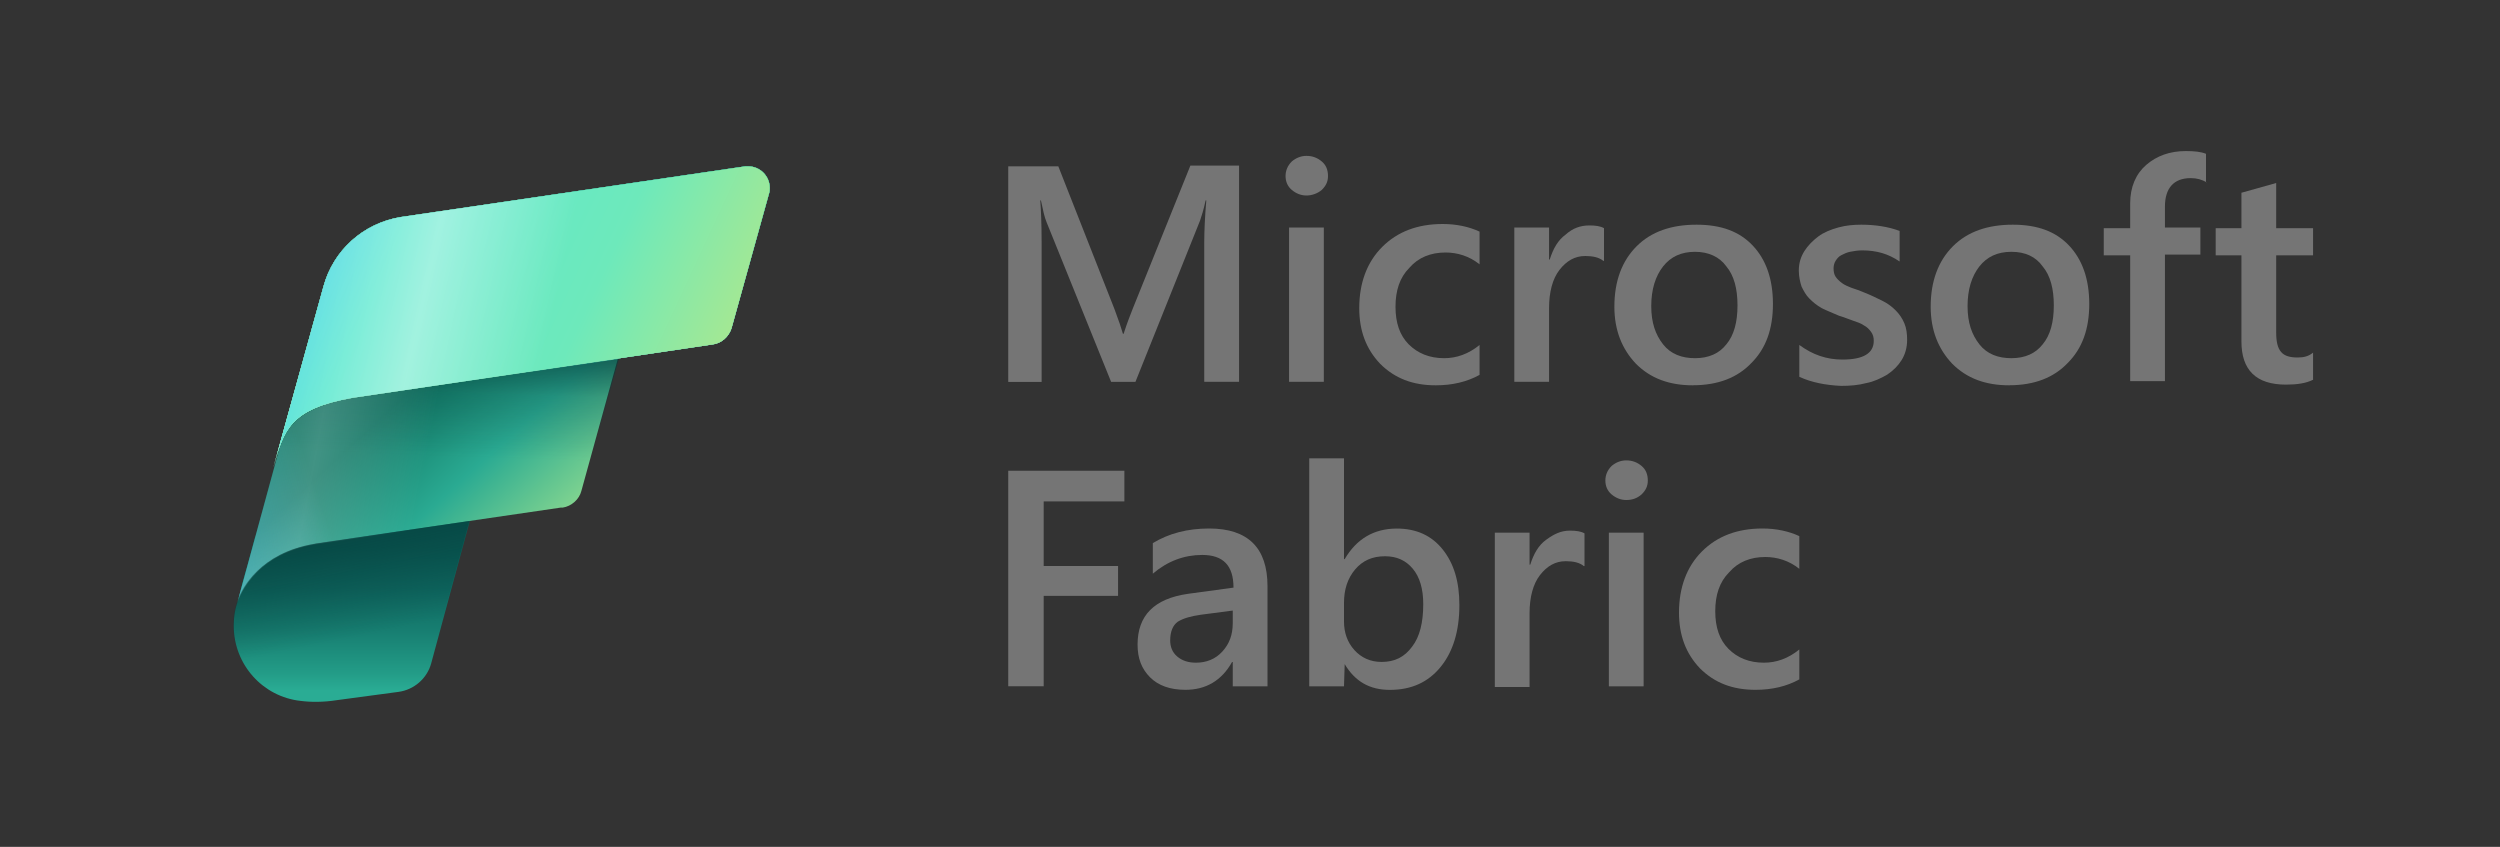 <?xml version="1.0" encoding="UTF-8"?>
<svg id="Layer_1" xmlns="http://www.w3.org/2000/svg" xmlns:xlink="http://www.w3.org/1999/xlink" version="1.1" viewBox="0 0 400 135.5">
  <rect x="0" y="0" width="400" height="135.5" fill="#333333" stroke="none"/>
  <!-- Generator: Adobe Illustrator 29.8.2, SVG Export Plug-In . SVG Version: 2.1.1 Build 3)  -->
  <defs>
    <style>
      .st0 {
        fill: none;
      }

      .st1 {
        fill: url(#linear-gradient12);
      }

      .st1, .st2 {
        fill-rule: evenodd;
      }

      .st3 {
        fill: url(#linear-gradient1);
      }

      .st4 {
        fill: url(#linear-gradient3);
      }

      .st5 {
        fill: url(#linear-gradient6);
      }

      .st6 {
        fill: url(#linear-gradient8);
      }

      .st7 {
        fill: url(#linear-gradient7);
      }

      .st8 {
        fill: url(#linear-gradient5);
      }

      .st9 {
        fill: url(#linear-gradient4);
      }

      .st10 {
        fill: url(#linear-gradient10);
      }

      .st11 {
        fill: #757575;
      }

      .st12 {
        fill: url(#linear-gradient2);
        fill-opacity: .8;
      }

      .st13 {
        fill: url(#linear-gradient9);
        fill-opacity: .4;
      }

      .st2 {
        fill: url(#linear-gradient);
      }

      .st14 {
        clip-path: url(#clippath);
      }

      .st15 {
        fill: url(#linear-gradient11);
        fill-opacity: .2;
      }
    </style>
    <clipPath id="clippath">
      <rect class="st0" x="37.29" y="26.61" width="85.76" height="85.76"/>
    </clipPath>
    <linearGradient id="linear-gradient" x1="56.59" y1="764.41" x2="56.59" y2="733.22" gradientTransform="translate(0 -652)" gradientUnits="userSpaceOnUse">
      <stop offset=".06" stop-color="#2aac94"/>
      <stop offset=".15" stop-color="#239c87"/>
      <stop offset=".37" stop-color="#177e71"/>
      <stop offset=".59" stop-color="#0e6961"/>
      <stop offset=".8" stop-color="#095d57"/>
      <stop offset="1" stop-color="#085954"/>
    </linearGradient>
    <linearGradient id="linear-gradient1" x1="88.92" y1="748.22" x2="58.81" y2="715.47" gradientTransform="translate(0 -652)" gradientUnits="userSpaceOnUse">
      <stop offset=".04" stop-color="#abe88e"/>
      <stop offset=".55" stop-color="#2aaa92"/>
      <stop offset=".91" stop-color="#117865"/>
    </linearGradient>
    <linearGradient id="linear-gradient2" x1="21.42" y1="738.74" x2="50.08" y2="728.97" gradientTransform="translate(0 -652)" gradientUnits="userSpaceOnUse">
      <stop offset="0" stop-color="#6ad6f9"/>
      <stop offset="1" stop-color="#6ad6f9" stop-opacity="0"/>
    </linearGradient>
    <linearGradient id="linear-gradient3" x1="43.74" y1="702.69" x2="120.03" y2="702.69" gradientTransform="translate(0 -652)" gradientUnits="userSpaceOnUse">
      <stop offset=".04" stop-color="#25ffd4"/>
      <stop offset=".87" stop-color="#55ddb9"/>
    </linearGradient>
    <linearGradient id="linear-gradient4" x1="73.15" y1="681.95" x2="89.51" y2="717.03" gradientTransform="translate(0 -652)" gradientUnits="userSpaceOnUse">
      <stop offset="0" stop-color="#f4e084" stop-opacity=".6"/>
      <stop offset=".53" stop-color="#f4e084" stop-opacity="0"/>
    </linearGradient>
    <linearGradient id="linear-gradient5" x1="68.46" y1="680.89" x2="90.52" y2="714.76" gradientTransform="translate(0 -652)" gradientUnits="userSpaceOnUse">
      <stop offset="0" stop-color="#abf5e2"/>
      <stop offset="1" stop-color="#4ee6bd"/>
    </linearGradient>
    <linearGradient id="linear-gradient6" x1="83.45" y1="678.61" x2="83.45" y2="726.72" gradientTransform="translate(0 -652)" gradientUnits="userSpaceOnUse">
      <stop offset="0" stop-color="#1f937e"/>
      <stop offset="1" stop-color="#9ee09f"/>
    </linearGradient>
    <linearGradient id="linear-gradient7" x1="83.45" y1="678.61" x2="83.45" y2="726.72" gradientTransform="translate(0 -652)" gradientUnits="userSpaceOnUse">
      <stop offset="0" stop-color="#1f937e"/>
      <stop offset="1" stop-color="#c0ecc7"/>
    </linearGradient>
    <linearGradient id="linear-gradient8" x1="46.51" y1="686.16" x2="115.22" y2="718.07" gradientTransform="translate(0 -652)" gradientUnits="userSpaceOnUse">
      <stop offset="0" stop-color="#6ad6f9"/>
      <stop offset=".23" stop-color="#60e9d0"/>
      <stop offset=".65" stop-color="#6de9bb"/>
      <stop offset=".99" stop-color="#abe88e"/>
    </linearGradient>
    <linearGradient id="linear-gradient9" x1="50.6" y1="695.76" x2="87.97" y2="704.03" gradientTransform="translate(0 -652)" gradientUnits="userSpaceOnUse">
      <stop offset="0" stop-color="#fff" stop-opacity="0"/>
      <stop offset=".46" stop-color="#fff"/>
      <stop offset="1" stop-color="#fff" stop-opacity="0"/>
    </linearGradient>
    <linearGradient id="linear-gradient10" x1="68.45" y1="730.21" x2="69.33" y2="704.01" gradientTransform="translate(0 -652)" gradientUnits="userSpaceOnUse">
      <stop offset=".2" stop-color="#063d3b" stop-opacity="0"/>
      <stop offset=".59" stop-color="#063d3b" stop-opacity=".24"/>
      <stop offset=".87" stop-color="#063d3b" stop-opacity=".75"/>
    </linearGradient>
    <linearGradient id="linear-gradient11" x1="35.63" y1="722.82" x2="67.56" y2="728.82" gradientTransform="translate(0 -652)" gradientUnits="userSpaceOnUse">
      <stop offset="0" stop-color="#fff" stop-opacity="0"/>
      <stop offset=".46" stop-color="#fff"/>
      <stop offset="1" stop-color="#fff" stop-opacity="0"/>
    </linearGradient>
    <linearGradient id="linear-gradient12" x1="58.51" y1="755.63" x2="52.28" y2="725.17" gradientTransform="translate(0 -652)" gradientUnits="userSpaceOnUse">
      <stop offset=".06" stop-color="#063d3b" stop-opacity="0"/>
      <stop offset=".17" stop-color="#063d3b" stop-opacity=".14"/>
      <stop offset=".56" stop-color="#063d3b" stop-opacity=".6"/>
      <stop offset=".85" stop-color="#063d3b" stop-opacity=".9"/>
      <stop offset="1" stop-color="#063d3b"/>
    </linearGradient>
  </defs>
  <g>
    <path class="st11" d="M198.35,61.09h-5.67v-22.36c0-1.78.11-4.12.33-6.67h-.11c-.33,1.56-.67,2.56-.89,3.23l-10.34,25.81h-3.89l-10.34-25.58c-.33-.78-.56-1.89-.89-3.45h-.11c.11,1.33.22,3.67.22,6.79v22.25h-5.34V26.61h8.01l9.01,22.91c.67,1.78,1.11,3.11,1.33,3.89h.11c.56-1.78,1.11-3.11,1.45-4l9.23-22.91h7.79v34.59h.11Z"/>
    <path class="st11" d="M209.03,31.28c-.89,0-1.67-.33-2.34-.89s-1-1.33-1-2.22.33-1.67,1-2.34c.67-.56,1.45-.89,2.34-.89,1,0,1.78.33,2.45.89.67.56,1,1.33,1,2.34,0,.89-.33,1.56-1,2.22-.67.56-1.56.89-2.45.89ZM211.81,61.09h-5.56v-24.69h5.56v24.69Z"/>
    <path class="st11" d="M236.73,59.98c-2,1.11-4.34,1.67-7.01,1.67-3.67,0-6.56-1.11-8.9-3.45-2.22-2.34-3.34-5.23-3.34-8.9,0-4,1.22-7.34,3.67-9.79s5.67-3.67,9.68-3.67c2.22,0,4.23.44,5.9,1.22v5.23c-1.67-1.33-3.56-1.89-5.45-1.89-2.34,0-4.34.78-5.78,2.45-1.56,1.56-2.22,3.67-2.22,6.23s.67,4.56,2.11,6.01c1.45,1.45,3.34,2.22,5.67,2.22,2,0,3.89-.67,5.67-2.11v4.78h0Z"/>
    <path class="st11" d="M256.53,41.74c-.67-.56-1.67-.78-2.89-.78-1.67,0-3,.78-4.12,2.22s-1.67,3.56-1.67,6.12v11.79h-5.56v-24.69h5.56v5.12h.11c.56-1.78,1.33-3.11,2.56-4,1.11-1,2.34-1.45,3.78-1.45,1,0,1.78.11,2.34.44v5.23h-.11Z"/>
    <path class="st11" d="M270.87,61.65c-3.78,0-6.79-1.11-9.12-3.45-2.22-2.34-3.45-5.34-3.45-9.12,0-4.12,1.22-7.34,3.56-9.68,2.34-2.34,5.56-3.45,9.57-3.45s6.9,1.11,9.01,3.34,3.23,5.34,3.23,9.34-1.11,7.12-3.45,9.45c-2.22,2.34-5.34,3.56-9.34,3.56ZM271.21,40.29c-2.22,0-3.89.78-5.12,2.34-1.22,1.56-1.89,3.67-1.89,6.34s.67,4.56,1.89,6.12,3,2.22,5.12,2.22c2.22,0,3.89-.78,5.01-2.22,1.22-1.45,1.78-3.56,1.78-6.23s-.56-4.78-1.78-6.23c-1.11-1.56-2.89-2.34-5.01-2.34Z"/>
    <path class="st11" d="M287.89,60.31v-5.12c2.11,1.56,4.34,2.34,6.9,2.34,3.34,0,5.01-1,5.01-3,0-.56-.11-1-.44-1.45-.33-.44-.67-.78-1.11-1-.44-.33-1.11-.56-1.78-.78s-1.45-.56-2.22-.78c-1-.44-1.89-.78-2.78-1.22-.78-.44-1.45-1-2-1.56s-.89-1.22-1.22-1.89c-.22-.67-.44-1.56-.44-2.56,0-1.22.33-2.22.89-3.11s1.33-1.67,2.22-2.34,2-1.11,3.23-1.45,2.45-.44,3.67-.44c2.22,0,4.34.33,6.12,1v4.89c-1.78-1.22-3.67-1.78-6.01-1.78-.67,0-1.33.11-1.89.22-.56.11-1,.33-1.45.56s-.67.56-.89.89c-.22.33-.33.78-.33,1.22,0,.56.11,1,.33,1.33.22.33.56.67,1,1,.44.33,1,.56,1.56.78.67.22,1.33.44,2.11.78,1.11.44,2,.89,2.89,1.33.89.44,1.56,1,2.11,1.56s1,1.22,1.33,2c.33.78.44,1.67.44,2.67,0,1.22-.33,2.34-.89,3.23s-1.33,1.67-2.34,2.34c-1,.56-2.11,1.11-3.34,1.33-1.22.33-2.56.44-4,.44-2.45-.11-4.78-.56-6.67-1.45Z"/>
    <path class="st11" d="M321.48,61.65c-3.78,0-6.79-1.11-9.12-3.45-2.22-2.34-3.45-5.34-3.45-9.12,0-4.12,1.22-7.34,3.56-9.68,2.34-2.34,5.56-3.45,9.57-3.45s6.9,1.11,9.01,3.34,3.23,5.34,3.23,9.34-1.11,7.12-3.45,9.45c-2.22,2.34-5.34,3.56-9.34,3.56ZM321.82,40.29c-2.22,0-3.89.78-5.12,2.34-1.22,1.56-1.89,3.67-1.89,6.34s.67,4.56,1.89,6.12,3,2.22,5.12,2.22c2.22,0,3.89-.78,5.01-2.22,1.22-1.45,1.78-3.56,1.78-6.23s-.56-4.78-1.78-6.23c-1.11-1.56-2.78-2.34-5.01-2.34Z"/>
    <path class="st11" d="M353.07,29.17c-.78-.44-1.56-.67-2.56-.67-2.67,0-4.12,1.56-4.12,4.56v3.34h5.67v4.34h-5.67v20.24h-5.56v-20.13h-4.23v-4.34h4.23v-4c0-2.56.89-4.67,2.56-6.12s3.78-2.22,6.34-2.22c1.33,0,2.45.11,3.23.44v4.56h.11Z"/>
    <path class="st11" d="M370.09,60.76c-1.11.56-2.56.78-4.34.78-4.78,0-7.12-2.34-7.12-6.9v-13.79h-4.12v-4.34h4.12v-5.67l5.56-1.56v7.23h5.9v4.34h-5.9v12.35c0,1.45.22,2.45.78,3.11s1.45.89,2.67.89c1,0,1.78-.22,2.45-.78v4.34h0Z"/>
    <path class="st11" d="M179.89,80.22h-12.9v10.34h11.9v4.78h-11.9v14.46h-5.67v-34.48h18.58v4.89h0Z"/>
    <path class="st11" d="M202.69,109.81h-5.45v-3.89h-.11c-1.67,3-4.23,4.45-7.45,4.45-2.45,0-4.34-.67-5.67-2-1.33-1.33-2-3-2-5.23,0-4.67,2.67-7.34,8.01-8.12l7.34-1c0-3.56-1.67-5.23-5.01-5.23-2.89,0-5.56,1-7.9,3v-4.89c2.56-1.56,5.56-2.34,9.01-2.34,6.23,0,9.34,3.11,9.34,9.23v16.02h-.11ZM197.24,97.69l-5.12.67c-1.56.22-2.78.56-3.67,1.11-.78.56-1.22,1.56-1.22,3,0,1,.33,1.89,1.11,2.56.78.67,1.78,1,3,1,1.67,0,3.11-.56,4.23-1.78s1.67-2.67,1.67-4.56v-2h0Z"/>
    <path class="st11" d="M215.15,106.25h0l-.11,3.56h-5.56v-36.48h5.56v16.13h.11c1.89-3.23,4.67-4.89,8.34-4.89,3.11,0,5.56,1.11,7.34,3.34s2.67,5.12,2.67,8.9c0,4.12-1,7.45-3,9.9-2,2.45-4.67,3.67-8.12,3.67-3.23,0-5.56-1.33-7.23-4.12ZM215.04,96.46v3c0,1.78.56,3.34,1.67,4.56s2.56,1.89,4.34,1.89c2.11,0,3.67-.78,4.89-2.45,1.22-1.56,1.78-3.89,1.78-6.79,0-2.45-.56-4.34-1.67-5.67s-2.56-2-4.45-2c-2,0-3.56.67-4.78,2.11-1.22,1.45-1.78,3.23-1.78,5.34Z"/>
    <path class="st11" d="M253.41,90.57c-.67-.56-1.67-.78-2.89-.78-1.67,0-3,.78-4.12,2.22s-1.67,3.56-1.67,6.12v11.79h-5.56v-24.69h5.56v5.12h.11c.56-1.78,1.33-3.11,2.56-4s2.34-1.45,3.78-1.45c1,0,1.78.11,2.34.44v5.23h-.11Z"/>
    <path class="st11" d="M260.2,80c-.89,0-1.67-.33-2.34-.89s-1-1.33-1-2.22.33-1.67,1-2.34c.67-.56,1.45-.89,2.34-.89,1,0,1.78.33,2.45.89s1,1.33,1,2.34c0,.89-.33,1.56-1,2.22-.78.67-1.56.89-2.45.89ZM262.98,109.81h-5.56v-24.58h5.56v24.58Z"/>
    <path class="st11" d="M287.89,108.7c-2,1.11-4.34,1.67-7.01,1.67-3.67,0-6.56-1.11-8.9-3.45-2.22-2.34-3.34-5.23-3.34-8.9,0-4,1.22-7.34,3.67-9.79,2.45-2.45,5.67-3.67,9.68-3.67,2.22,0,4.23.44,5.9,1.22v5.23c-1.67-1.33-3.56-1.89-5.45-1.89-2.34,0-4.34.78-5.78,2.45-1.56,1.56-2.22,3.67-2.22,6.23s.67,4.56,2.11,6.01,3.34,2.22,5.67,2.22c2,0,3.89-.67,5.67-2.11v4.78Z"/>
  </g>
  <g class="st14">
    <g>
      <path class="st2" d="M40.85,85.78l-1.22,4.56c-.44,1.45-1.11,3.67-1.45,5.56-.56,1.33-.78,2.78-.78,4.23,0,6.23,4.67,11.35,10.68,12.01,1.67.22,3.67.22,5.78-.11l9.9-1.33c2.45-.33,4.56-2.11,5.23-4.56l6.79-25.03-34.93,4.67Z"/>
      <path class="st3" d="M50.53,87.01c-10.46,1.67-12.57,9.45-12.57,9.45l10.01-36.71,52.17-7.01-7.12,25.81c-.33,1.33-1.56,2.45-3,2.67h-.33l-39.49,5.78h.33Z"/>
      <path class="st12" d="M50.53,87.01c-10.46,1.67-12.57,9.45-12.57,9.45l10.01-36.71,52.17-7.01-7.12,25.81c-.33,1.33-1.56,2.45-3,2.67h-.33l-39.49,5.78h.33Z"/>
      <path class="st4" d="M56.42,63.65l57.73-8.56c1.33-.22,2.45-1.22,2.89-2.56l6.01-21.58c.11-.33.11-.56.11-.89,0-1.89-1.56-3.45-3.45-3.45h-.44l-55.17,8.12c-6.01,1-10.79,5.34-12.35,11.12l-8.01,28.92c1.67-5.9,2.56-9.34,12.68-11.12Z"/>
      <path class="st9" d="M56.42,63.65l57.73-8.56c1.33-.22,2.45-1.22,2.89-2.56l6.01-21.58c.11-.33.11-.56.11-.89,0-1.89-1.56-3.45-3.45-3.45h-.44l-55.17,8.12c-6.01,1-10.79,5.34-12.35,11.12l-8.01,28.92c1.67-5.9,2.56-9.34,12.68-11.12Z"/>
      <path class="st8" d="M56.42,63.65l57.73-8.56c1.33-.22,2.45-1.22,2.89-2.56l6.01-21.58c.11-.33.11-.56.11-.89,0-1.89-1.56-3.45-3.45-3.45h-.44l-55.17,8.12c-6.01,1-10.79,5.34-12.35,11.12l-8.01,28.92c1.67-5.9,2.56-9.34,12.68-11.12Z"/>
      <path class="st5" d="M56.42,63.65l57.73-8.56c1.33-.22,2.45-1.22,2.89-2.56l6.01-21.58c.11-.33.11-.56.11-.89,0-1.89-1.56-3.45-3.45-3.45h-.44l-55.17,8.12c-6.01,1-10.79,5.34-12.35,11.12l-8.01,28.92c1.67-5.9,2.56-9.34,12.68-11.12Z"/>
      <path class="st7" d="M56.42,63.65l57.73-8.56c1.33-.22,2.45-1.22,2.89-2.56l6.01-21.58c.11-.33.11-.56.11-.89,0-1.89-1.56-3.45-3.45-3.45h-.44l-55.17,8.12c-6.01,1-10.79,5.34-12.35,11.12l-8.01,28.92c1.67-5.9,2.56-9.34,12.68-11.12Z"/>
      <path class="st6" d="M56.42,63.65l57.73-8.56c1.33-.22,2.45-1.22,2.89-2.56l6.01-21.58c.11-.33.11-.56.11-.89,0-1.89-1.56-3.45-3.45-3.45h-.44l-55.17,8.12c-6.01,1-10.79,5.34-12.35,11.12l-8.01,28.92c1.67-5.9,2.56-9.34,12.68-11.12Z"/>
      <path class="st13" d="M56.42,63.65l57.73-8.56c1.33-.22,2.45-1.22,2.89-2.56l6.01-21.58c.11-.33.11-.56.11-.89,0-1.89-1.56-3.45-3.45-3.45h-.44l-55.17,8.12c-6.01,1-10.79,5.34-12.35,11.12l-8.01,28.92c1.67-5.9,2.56-9.34,12.68-11.12Z"/>
      <path class="st10" d="M56.42,63.65c-8.34,1.56-10.46,4.23-11.79,8.45l-6.67,24.47s2.11-7.79,12.46-9.45l39.38-5.78h.33c1.45-.22,2.56-1.33,3-2.67l5.9-21.24-42.6,6.23h0Z"/>
      <path class="st15" d="M56.42,63.65c-8.34,1.56-10.46,4.23-11.79,8.45l-6.67,24.47s2.11-7.79,12.46-9.45l39.38-5.78h.33c1.45-.22,2.56-1.33,3-2.67l5.9-21.24-42.6,6.23h0Z"/>
      <path class="st1" d="M50.3,87.01c-8.68,1.45-11.57,7.12-12.24,8.9-.56,1.33-.78,2.78-.78,4.23,0,6.23,4.67,11.35,10.68,12.01,1.67.22,3.67.22,5.78-.11l9.9-1.33c2.45-.33,4.56-2.11,5.23-4.56l6.23-22.8-24.8,3.67h0Z"/>
    </g>
  </g>
</svg>